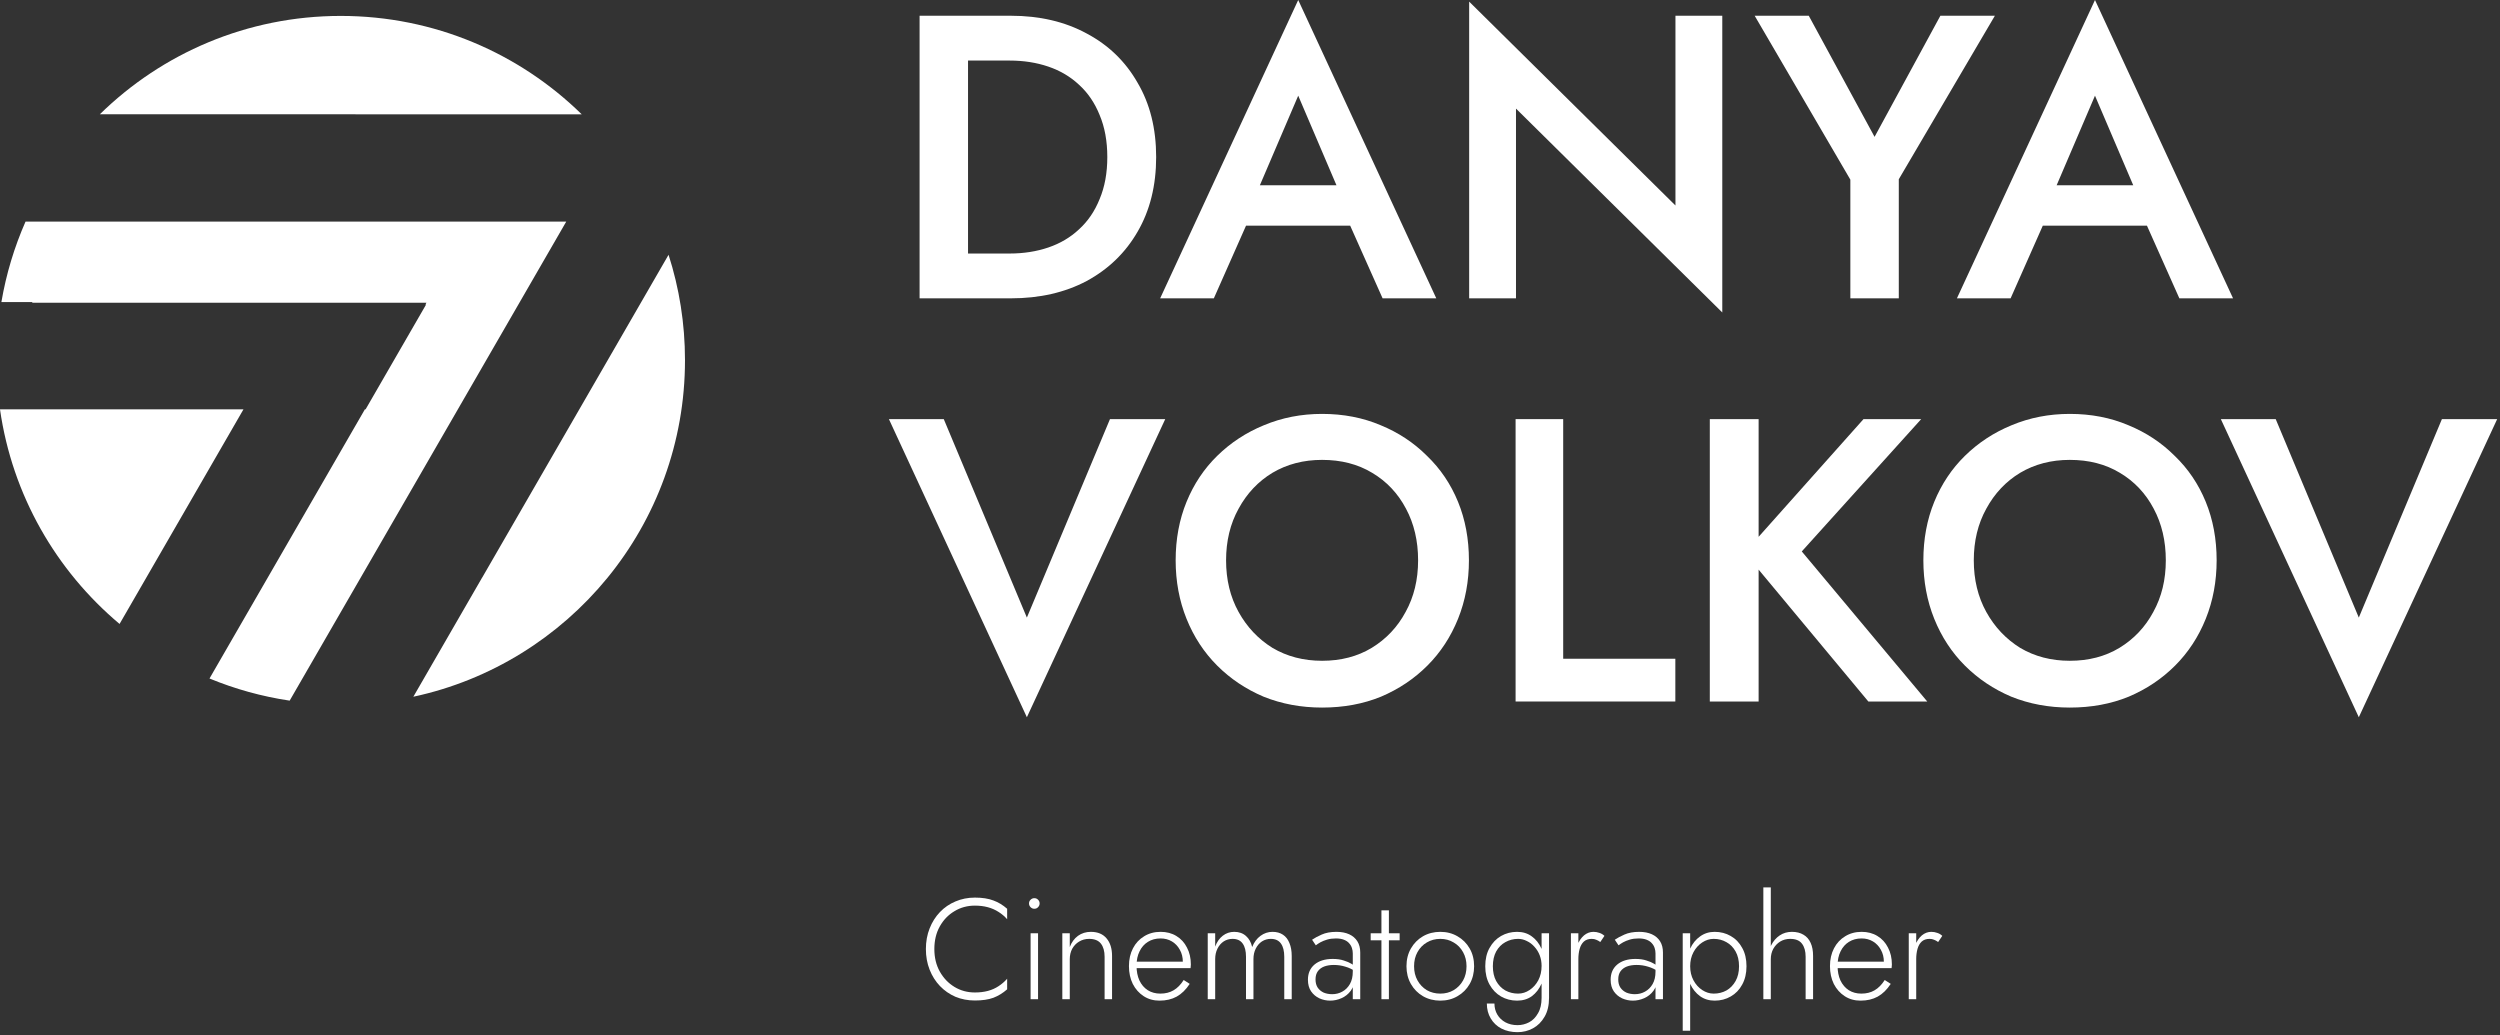 <?xml version="1.0" encoding="UTF-8"?> <svg xmlns="http://www.w3.org/2000/svg" width="628" height="260" viewBox="0 0 628 260" fill="none"><rect x="0" y="0" width="628" height="260" fill="#333333" stroke="none"/><path d="M507.702 56.688L509.933 46.547H542.891L545.224 56.688H507.702ZM526.26 24.034L515.105 50.097L514.902 52.733L505.065 74.942H491.578L526.26 0L560.942 74.942H547.455L537.821 53.342L537.517 50.401L526.26 24.034Z" fill="white"></path><path d="M487.422 3.955H501.113L476.977 45.026V74.942H464.808V45.128L440.773 3.955H454.362L470.892 34.378L487.422 3.955Z" fill="white"></path><path d="M420.874 3.956H432.638V78.492L380.817 27.28V74.943H369.053V0.406L420.874 51.619V3.956Z" fill="white"></path><path d="M307.555 56.688L309.786 46.547H342.744L345.077 56.688H307.555ZM326.113 24.034L314.958 50.097L314.755 52.733L304.918 74.942H291.43L326.113 0L360.795 74.942H347.308L337.674 53.342L337.369 50.401L326.113 24.034Z" fill="white"></path><path d="M231 3.955H243.169V74.942H231V3.955ZM253.919 74.942H238.403V63.686H253.615C257.13 63.686 260.375 63.179 263.35 62.165C266.325 61.151 268.894 59.63 271.057 57.601C273.288 55.573 275.012 53.038 276.229 49.995C277.514 46.953 278.156 43.438 278.156 39.449C278.156 35.46 277.514 31.944 276.229 28.902C275.012 25.86 273.288 23.325 271.057 21.296C268.894 19.268 266.325 17.747 263.35 16.733C260.375 15.719 257.13 15.212 253.615 15.212H238.403V3.955H253.919C261.153 3.955 267.508 5.442 272.984 8.417C278.46 11.324 282.719 15.448 285.762 20.789C288.872 26.063 290.427 32.282 290.427 39.449C290.427 46.615 288.872 52.869 285.762 58.21C282.719 63.483 278.46 67.607 272.984 70.582C267.508 73.489 261.153 74.942 253.919 74.942Z" fill="white"></path><path d="M592.533 155.14L613.408 105.283H627.291L592.533 180.17L557.876 105.283H571.658L592.533 155.14Z" fill="white"></path><path d="M495.816 140.755C495.816 145.62 496.863 149.943 498.957 153.726C501.052 157.51 503.889 160.516 507.469 162.745C511.118 164.907 515.272 165.988 519.934 165.988C524.663 165.988 528.817 164.907 532.398 162.745C536.046 160.516 538.883 157.51 540.91 153.726C543.004 149.943 544.052 145.62 544.052 140.755C544.052 135.891 543.038 131.568 541.011 127.785C538.985 123.934 536.147 120.928 532.499 118.766C528.919 116.604 524.73 115.523 519.934 115.523C515.272 115.523 511.118 116.604 507.469 118.766C503.889 120.928 501.052 123.934 498.957 127.785C496.863 131.568 495.816 135.891 495.816 140.755ZM483.149 140.755C483.149 135.418 484.061 130.521 485.885 126.062C487.709 121.603 490.276 117.752 493.586 114.51C496.964 111.199 500.883 108.632 505.341 106.808C509.868 104.917 514.732 103.971 519.934 103.971C525.271 103.971 530.169 104.917 534.627 106.808C539.086 108.632 542.971 111.199 546.281 114.51C549.659 117.752 552.26 121.603 554.084 126.062C555.908 130.521 556.82 135.418 556.82 140.755C556.82 146.025 555.908 150.923 554.084 155.449C552.26 159.975 549.693 163.894 546.382 167.204C543.072 170.514 539.187 173.115 534.729 175.007C530.27 176.831 525.338 177.743 519.934 177.743C514.664 177.743 509.766 176.831 505.24 175.007C500.781 173.115 496.897 170.514 493.586 167.204C490.276 163.894 487.709 159.975 485.885 155.449C484.061 150.923 483.149 146.025 483.149 140.755Z" fill="white"></path><path d="M429.503 105.283H441.765V176.218H429.503V105.283ZM468.112 105.283H482.603L452.607 138.521L484.123 176.218H469.328L438.218 138.825L468.112 105.283Z" fill="white"></path><path d="M380.716 105.283H392.674V165.476H420.845V176.218H380.716V105.283Z" fill="white"></path><path d="M307.991 140.755C307.991 145.62 309.038 149.943 311.133 153.726C313.227 157.51 316.064 160.516 319.645 162.745C323.293 164.907 327.448 165.988 332.109 165.988C336.838 165.988 340.993 164.907 344.573 162.745C348.221 160.516 351.059 157.51 353.086 153.726C355.18 149.943 356.227 145.62 356.227 140.755C356.227 135.891 355.214 131.568 353.187 127.785C351.16 123.934 348.323 120.928 344.675 118.766C341.094 116.604 336.906 115.523 332.109 115.523C327.448 115.523 323.293 116.604 319.645 118.766C316.064 120.928 313.227 123.934 311.133 127.785C309.038 131.568 307.991 135.891 307.991 140.755ZM295.324 140.755C295.324 135.418 296.236 130.521 298.06 126.062C299.884 121.603 302.452 117.752 305.762 114.51C309.14 111.199 313.058 108.632 317.517 106.808C322.043 104.917 326.907 103.971 332.109 103.971C337.446 103.971 342.344 104.917 346.803 106.808C351.262 108.632 355.146 111.199 358.456 114.51C361.834 117.752 364.435 121.603 366.259 126.062C368.083 130.521 368.995 135.418 368.995 140.755C368.995 146.025 368.083 150.923 366.259 155.449C364.435 159.975 361.868 163.894 358.558 167.204C355.247 170.514 351.363 173.115 346.904 175.007C342.445 176.831 337.514 177.743 332.109 177.743C326.84 177.743 321.942 176.831 317.415 175.007C312.957 173.115 309.072 170.514 305.762 167.204C302.452 163.894 299.884 159.975 298.06 155.449C296.236 150.923 295.324 146.025 295.324 140.755Z" fill="white"></path><path d="M257.95 155.14L278.825 105.283H292.708L257.95 180.17L223.293 105.283H237.075L257.95 155.14Z" fill="white"></path><path fill-rule="evenodd" clip-rule="evenodd" d="M103.832 175.02C142.833 166.648 172.07 131.975 172.07 90.473C172.07 81.239 170.622 72.343 167.942 63.999L121.132 145.077H121.12L103.832 175.02ZM72.765 176C65.74 174.955 58.992 173.066 52.625 170.438L91.659 102.829H91.834L106.938 76.668V76.365L107.12 76.051H8.107V75.877H0.35C1.552 68.809 3.611 62.033 6.417 55.66H142.244L72.765 176ZM85.597 4C109.163 4 130.528 13.427 146.125 28.716H89.308V28.707H25.078C40.674 13.424 62.035 4 85.597 4ZM30.035 156.736C14.117 143.375 3.084 124.385 0 102.829H61.158L30.035 156.736Z" fill="white"></path><path d="M481.353 234.44V251H479.481V234.44H481.353ZM486.861 236.636C486.501 236.372 486.153 236.18 485.817 236.06C485.505 235.916 485.133 235.844 484.701 235.844C483.885 235.844 483.225 236.072 482.721 236.528C482.241 236.984 481.893 237.596 481.677 238.364C481.461 239.132 481.353 239.984 481.353 240.92H480.489C480.489 239.6 480.693 238.436 481.101 237.428C481.509 236.396 482.061 235.58 482.757 234.98C483.477 234.38 484.269 234.08 485.133 234.08C485.661 234.08 486.153 234.164 486.609 234.332C487.089 234.476 487.521 234.728 487.905 235.088L486.861 236.636Z" fill="white"></path><path d="M467.357 251.36C465.869 251.36 464.549 250.988 463.397 250.244C462.245 249.5 461.333 248.48 460.661 247.184C460.013 245.864 459.689 244.364 459.689 242.684C459.689 241.004 460.025 239.516 460.697 238.22C461.369 236.924 462.305 235.916 463.505 235.196C464.705 234.452 466.085 234.08 467.645 234.08C469.157 234.08 470.477 234.428 471.605 235.124C472.757 235.82 473.645 236.792 474.269 238.04C474.917 239.264 475.241 240.68 475.241 242.288C475.241 242.432 475.229 242.588 475.205 242.756C475.205 242.924 475.193 243.068 475.169 243.188H460.877V241.568H473.765L472.973 242.684C473.021 242.564 473.069 242.408 473.117 242.216C473.189 242 473.225 241.796 473.225 241.604C473.225 240.476 472.973 239.468 472.469 238.58C471.989 237.692 471.329 236.996 470.489 236.492C469.649 235.988 468.701 235.736 467.645 235.736C466.421 235.736 465.353 236.024 464.441 236.6C463.553 237.152 462.857 237.944 462.353 238.976C461.849 239.984 461.597 241.184 461.597 242.576C461.597 243.992 461.837 245.228 462.317 246.284C462.821 247.34 463.517 248.156 464.405 248.732C465.317 249.308 466.373 249.596 467.573 249.596C468.845 249.596 469.949 249.32 470.885 248.768C471.845 248.216 472.697 247.352 473.441 246.176L474.953 247.148C474.017 248.588 472.925 249.656 471.677 250.352C470.453 251.024 469.013 251.36 467.357 251.36Z" fill="white"></path><path d="M444.825 222.92V251H442.953V222.92H444.825ZM453.573 240.344C453.573 238.928 453.261 237.824 452.637 237.032C452.037 236.24 451.053 235.844 449.685 235.844C448.749 235.844 447.909 236.072 447.165 236.528C446.445 236.984 445.869 237.596 445.437 238.364C445.029 239.132 444.825 239.984 444.825 240.92H444.177C444.177 239.6 444.429 238.436 444.933 237.428C445.461 236.396 446.169 235.58 447.057 234.98C447.945 234.38 448.965 234.08 450.117 234.08C451.269 234.08 452.241 234.32 453.033 234.8C453.825 235.256 454.425 235.94 454.833 236.852C455.241 237.74 455.445 238.832 455.445 240.128V251H453.573V240.344Z" fill="white"></path><path d="M424.571 258.92H422.699V234.44H424.571V258.92ZM438.719 242.72C438.719 244.496 438.359 246.032 437.639 247.328C436.943 248.624 435.983 249.62 434.759 250.316C433.559 251.012 432.215 251.36 430.727 251.36C429.335 251.36 428.111 250.988 427.055 250.244C425.999 249.476 425.171 248.444 424.571 247.148C423.995 245.828 423.707 244.352 423.707 242.72C423.707 241.064 423.995 239.588 424.571 238.292C425.171 236.996 425.999 235.976 427.055 235.232C428.111 234.464 429.335 234.08 430.727 234.08C432.215 234.08 433.559 234.428 434.759 235.124C435.983 235.82 436.943 236.816 437.639 238.112C438.359 239.384 438.719 240.92 438.719 242.72ZM436.847 242.72C436.847 241.28 436.559 240.044 435.983 239.012C435.407 237.98 434.639 237.2 433.679 236.672C432.719 236.12 431.651 235.844 430.475 235.844C429.467 235.844 428.507 236.144 427.595 236.744C426.683 237.344 425.951 238.16 425.399 239.192C424.847 240.224 424.571 241.4 424.571 242.72C424.571 244.04 424.847 245.216 425.399 246.248C425.951 247.28 426.683 248.096 427.595 248.696C428.507 249.296 429.467 249.596 430.475 249.596C431.651 249.596 432.719 249.332 433.679 248.804C434.639 248.252 435.407 247.46 435.983 246.428C436.559 245.396 436.847 244.16 436.847 242.72Z" fill="white"></path><path d="M406.503 246.032C406.503 246.848 406.683 247.532 407.043 248.084C407.427 248.636 407.931 249.056 408.555 249.344C409.203 249.608 409.911 249.74 410.679 249.74C411.615 249.74 412.467 249.524 413.235 249.092C414.027 248.66 414.663 248.024 415.143 247.184C415.623 246.344 415.863 245.312 415.863 244.088L416.295 245.672C416.295 246.968 415.983 248.036 415.359 248.876C414.735 249.716 413.955 250.34 413.019 250.748C412.083 251.156 411.135 251.36 410.175 251.36C409.239 251.36 408.339 251.168 407.475 250.784C406.611 250.376 405.915 249.788 405.387 249.02C404.859 248.252 404.595 247.28 404.595 246.104C404.595 244.496 405.147 243.224 406.251 242.288C407.379 241.352 408.903 240.884 410.823 240.884C411.903 240.884 412.827 241.016 413.595 241.28C414.387 241.52 415.035 241.796 415.539 242.108C416.043 242.42 416.403 242.684 416.619 242.9V244.088C415.803 243.512 414.927 243.092 413.991 242.828C413.079 242.54 412.119 242.396 411.111 242.396C410.175 242.396 409.359 242.528 408.663 242.792C407.991 243.056 407.463 243.452 407.079 243.98C406.695 244.508 406.503 245.192 406.503 246.032ZM406.575 237.464L405.639 236.06C406.263 235.628 407.067 235.196 408.051 234.764C409.059 234.308 410.295 234.08 411.759 234.08C413.007 234.08 414.075 234.284 414.963 234.692C415.851 235.1 416.535 235.688 417.015 236.456C417.495 237.224 417.735 238.16 417.735 239.264V251H415.863V239.516C415.863 239.036 415.791 238.58 415.647 238.148C415.503 237.692 415.263 237.284 414.927 236.924C414.615 236.564 414.183 236.276 413.631 236.06C413.079 235.844 412.407 235.736 411.615 235.736C410.799 235.736 410.067 235.832 409.419 236.024C408.771 236.216 408.207 236.444 407.727 236.708C407.271 236.972 406.887 237.224 406.575 237.464Z" fill="white"></path><path d="M396.486 234.44V251H394.614V234.44H396.486ZM401.994 236.636C401.634 236.372 401.286 236.18 400.95 236.06C400.638 235.916 400.266 235.844 399.834 235.844C399.018 235.844 398.358 236.072 397.854 236.528C397.374 236.984 397.026 237.596 396.81 238.364C396.594 239.132 396.486 239.984 396.486 240.92H395.622C395.622 239.6 395.826 238.436 396.234 237.428C396.642 236.396 397.194 235.58 397.89 234.98C398.61 234.38 399.402 234.08 400.266 234.08C400.794 234.08 401.286 234.164 401.742 234.332C402.222 234.476 402.654 234.728 403.038 235.088L401.994 236.636Z" fill="white"></path><path d="M373.495 252.08H375.403C375.403 253.112 375.643 254.036 376.123 254.852C376.603 255.668 377.275 256.316 378.139 256.796C379.027 257.276 380.047 257.516 381.199 257.516C382.231 257.516 383.203 257.276 384.115 256.796C385.027 256.316 385.771 255.56 386.347 254.528C386.947 253.52 387.247 252.224 387.247 250.64V234.44H389.119V250.64C389.119 252.536 388.747 254.12 388.003 255.392C387.259 256.688 386.287 257.66 385.087 258.308C383.887 258.956 382.591 259.28 381.199 259.28C379.687 259.28 378.343 258.98 377.167 258.38C376.015 257.78 375.115 256.928 374.467 255.824C373.819 254.744 373.495 253.496 373.495 252.08ZM373.099 242.72C373.099 240.92 373.459 239.384 374.179 238.112C374.899 236.816 375.859 235.82 377.059 235.124C378.283 234.428 379.627 234.08 381.091 234.08C382.531 234.08 383.767 234.464 384.799 235.232C385.831 235.976 386.635 236.996 387.211 238.292C387.811 239.588 388.111 241.064 388.111 242.72C388.111 244.352 387.811 245.828 387.211 247.148C386.635 248.444 385.831 249.476 384.799 250.244C383.767 250.988 382.531 251.36 381.091 251.36C379.627 251.36 378.283 251.012 377.059 250.316C375.859 249.62 374.899 248.624 374.179 247.328C373.459 246.032 373.099 244.496 373.099 242.72ZM375.007 242.72C375.007 244.16 375.283 245.396 375.835 246.428C376.411 247.46 377.179 248.252 378.139 248.804C379.123 249.332 380.191 249.596 381.343 249.596C382.375 249.596 383.335 249.296 384.223 248.696C385.135 248.096 385.867 247.28 386.419 246.248C386.971 245.192 387.247 243.992 387.247 242.648C387.247 241.688 387.091 240.8 386.779 239.984C386.467 239.168 386.023 238.448 385.447 237.824C384.895 237.2 384.259 236.72 383.539 236.384C382.843 236.024 382.111 235.844 381.343 235.844C380.191 235.844 379.123 236.12 378.139 236.672C377.179 237.2 376.411 237.98 375.835 239.012C375.283 240.044 375.007 241.28 375.007 242.72Z" fill="white"></path><path d="M353.306 242.72C353.306 241.04 353.678 239.552 354.422 238.256C355.166 236.96 356.174 235.94 357.446 235.196C358.742 234.452 360.194 234.08 361.802 234.08C363.41 234.08 364.85 234.452 366.122 235.196C367.418 235.94 368.438 236.96 369.182 238.256C369.926 239.552 370.298 241.04 370.298 242.72C370.298 244.376 369.926 245.864 369.182 247.184C368.438 248.48 367.418 249.5 366.122 250.244C364.85 250.988 363.41 251.36 361.802 251.36C360.194 251.36 358.742 250.988 357.446 250.244C356.174 249.5 355.166 248.48 354.422 247.184C353.678 245.864 353.306 244.376 353.306 242.72ZM355.214 242.72C355.214 244.064 355.502 245.252 356.078 246.284C356.654 247.316 357.434 248.132 358.418 248.732C359.426 249.308 360.554 249.596 361.802 249.596C363.05 249.596 364.166 249.308 365.15 248.732C366.158 248.132 366.95 247.316 367.526 246.284C368.102 245.252 368.39 244.064 368.39 242.72C368.39 241.4 368.102 240.224 367.526 239.192C366.95 238.136 366.158 237.32 365.15 236.744C364.166 236.144 363.05 235.844 361.802 235.844C360.554 235.844 359.426 236.144 358.418 236.744C357.434 237.32 356.654 238.124 356.078 239.156C355.502 240.188 355.214 241.376 355.214 242.72Z" fill="white"></path><path d="M344.316 234.44H351.588V236.204H344.316V234.44ZM347.016 228.68H348.888V251H347.016V228.68Z" fill="white"></path><path d="M330.46 246.032C330.46 246.848 330.64 247.532 331 248.084C331.384 248.636 331.888 249.056 332.512 249.344C333.16 249.608 333.868 249.74 334.636 249.74C335.572 249.74 336.424 249.524 337.192 249.092C337.984 248.66 338.62 248.024 339.1 247.184C339.58 246.344 339.82 245.312 339.82 244.088L340.252 245.672C340.252 246.968 339.94 248.036 339.316 248.876C338.692 249.716 337.912 250.34 336.976 250.748C336.04 251.156 335.092 251.36 334.132 251.36C333.196 251.36 332.296 251.168 331.432 250.784C330.568 250.376 329.872 249.788 329.344 249.02C328.816 248.252 328.552 247.28 328.552 246.104C328.552 244.496 329.104 243.224 330.208 242.288C331.336 241.352 332.86 240.884 334.78 240.884C335.86 240.884 336.784 241.016 337.552 241.28C338.344 241.52 338.992 241.796 339.496 242.108C340 242.42 340.36 242.684 340.576 242.9V244.088C339.76 243.512 338.884 243.092 337.948 242.828C337.036 242.54 336.076 242.396 335.068 242.396C334.132 242.396 333.316 242.528 332.62 242.792C331.948 243.056 331.42 243.452 331.036 243.98C330.652 244.508 330.46 245.192 330.46 246.032ZM330.532 237.464L329.596 236.06C330.22 235.628 331.024 235.196 332.008 234.764C333.016 234.308 334.252 234.08 335.716 234.08C336.964 234.08 338.032 234.284 338.92 234.692C339.808 235.1 340.492 235.688 340.972 236.456C341.452 237.224 341.692 238.16 341.692 239.264V251H339.82V239.516C339.82 239.036 339.748 238.58 339.604 238.148C339.46 237.692 339.22 237.284 338.884 236.924C338.572 236.564 338.14 236.276 337.588 236.06C337.036 235.844 336.364 235.736 335.572 235.736C334.756 235.736 334.024 235.832 333.376 236.024C332.728 236.216 332.164 236.444 331.684 236.708C331.228 236.972 330.844 237.224 330.532 237.464Z" fill="white"></path><path d="M324.479 240.128V251H322.607V240.344C322.607 238.904 322.331 237.8 321.779 237.032C321.227 236.24 320.375 235.844 319.223 235.844C318.407 235.844 317.663 236.06 316.991 236.492C316.343 236.924 315.827 237.524 315.443 238.292C315.059 239.06 314.867 239.936 314.867 240.92V251H312.995V240.344C312.995 238.904 312.719 237.8 312.167 237.032C311.615 236.24 310.763 235.844 309.611 235.844C308.795 235.844 308.051 236.06 307.379 236.492C306.731 236.924 306.215 237.524 305.831 238.292C305.447 239.06 305.255 239.936 305.255 240.92V251H303.383V234.44H305.255V237.788C305.687 236.612 306.323 235.7 307.163 235.052C308.003 234.404 308.963 234.08 310.043 234.08C311.243 234.08 312.227 234.428 312.995 235.124C313.763 235.796 314.279 236.72 314.543 237.896C315.023 236.696 315.719 235.76 316.631 235.088C317.543 234.416 318.551 234.08 319.655 234.08C320.687 234.08 321.563 234.32 322.283 234.8C323.003 235.28 323.543 235.976 323.903 236.888C324.287 237.8 324.479 238.88 324.479 240.128Z" fill="white"></path><path d="M291.259 251.36C289.771 251.36 288.451 250.988 287.299 250.244C286.147 249.5 285.235 248.48 284.563 247.184C283.915 245.864 283.591 244.364 283.591 242.684C283.591 241.004 283.927 239.516 284.599 238.22C285.271 236.924 286.207 235.916 287.407 235.196C288.607 234.452 289.987 234.08 291.547 234.08C293.059 234.08 294.379 234.428 295.507 235.124C296.659 235.82 297.547 236.792 298.171 238.04C298.819 239.264 299.143 240.68 299.143 242.288C299.143 242.432 299.131 242.588 299.107 242.756C299.107 242.924 299.095 243.068 299.071 243.188H284.779V241.568H297.667L296.875 242.684C296.923 242.564 296.971 242.408 297.019 242.216C297.091 242 297.127 241.796 297.127 241.604C297.127 240.476 296.875 239.468 296.371 238.58C295.891 237.692 295.231 236.996 294.391 236.492C293.551 235.988 292.603 235.736 291.547 235.736C290.323 235.736 289.255 236.024 288.343 236.6C287.455 237.152 286.759 237.944 286.255 238.976C285.751 239.984 285.499 241.184 285.499 242.576C285.499 243.992 285.739 245.228 286.219 246.284C286.723 247.34 287.419 248.156 288.307 248.732C289.219 249.308 290.275 249.596 291.475 249.596C292.747 249.596 293.851 249.32 294.787 248.768C295.747 248.216 296.599 247.352 297.343 246.176L298.855 247.148C297.919 248.588 296.827 249.656 295.579 250.352C294.355 251.024 292.915 251.36 291.259 251.36Z" fill="white"></path><path d="M277.476 240.344C277.476 238.928 277.164 237.824 276.54 237.032C275.916 236.24 274.932 235.844 273.588 235.844C272.652 235.844 271.812 236.072 271.068 236.528C270.348 236.96 269.772 237.56 269.34 238.328C268.932 239.096 268.728 239.96 268.728 240.92V251H266.856V234.44H268.728V237.896C269.184 236.696 269.868 235.76 270.78 235.088C271.716 234.416 272.796 234.08 274.02 234.08C275.748 234.08 277.068 234.632 277.98 235.736C278.892 236.816 279.348 238.28 279.348 240.128V251H277.476V240.344Z" fill="white"></path><path d="M258.489 226.951C258.489 226.567 258.621 226.255 258.885 226.015C259.149 225.751 259.461 225.619 259.821 225.619C260.205 225.619 260.517 225.751 260.757 226.015C261.021 226.255 261.153 226.567 261.153 226.951C261.153 227.311 261.021 227.623 260.757 227.887C260.517 228.151 260.205 228.283 259.821 228.283C259.461 228.283 259.149 228.151 258.885 227.887C258.621 227.623 258.489 227.311 258.489 226.951ZM258.885 234.439H260.757V250.999H258.885V234.439Z" fill="white"></path><path d="M234.708 238.401C234.708 240.537 235.164 242.421 236.076 244.053C236.988 245.685 238.212 246.969 239.748 247.905C241.284 248.841 243 249.309 244.896 249.309C246.096 249.309 247.188 249.177 248.172 248.913C249.156 248.649 250.044 248.253 250.836 247.725C251.652 247.197 252.372 246.573 252.996 245.853V248.517C251.94 249.453 250.788 250.161 249.54 250.641C248.292 251.097 246.744 251.325 244.896 251.325C243.144 251.325 241.512 251.013 240 250.389C238.512 249.741 237.216 248.841 236.112 247.689C235.008 246.537 234.144 245.169 233.52 243.585C232.896 242.001 232.584 240.273 232.584 238.401C232.584 236.529 232.896 234.801 233.52 233.217C234.144 231.633 235.008 230.265 236.112 229.113C237.216 227.961 238.512 227.073 240 226.449C241.512 225.801 243.144 225.477 244.896 225.477C246.744 225.477 248.292 225.717 249.54 226.197C250.788 226.653 251.94 227.349 252.996 228.285V230.913C252.372 230.193 251.652 229.581 250.836 229.077C250.02 228.549 249.12 228.153 248.136 227.889C247.152 227.625 246.072 227.493 244.896 227.493C243 227.493 241.284 227.961 239.748 228.897C238.212 229.809 236.988 231.081 236.076 232.713C235.164 234.345 234.708 236.241 234.708 238.401Z" fill="white"></path></svg> 